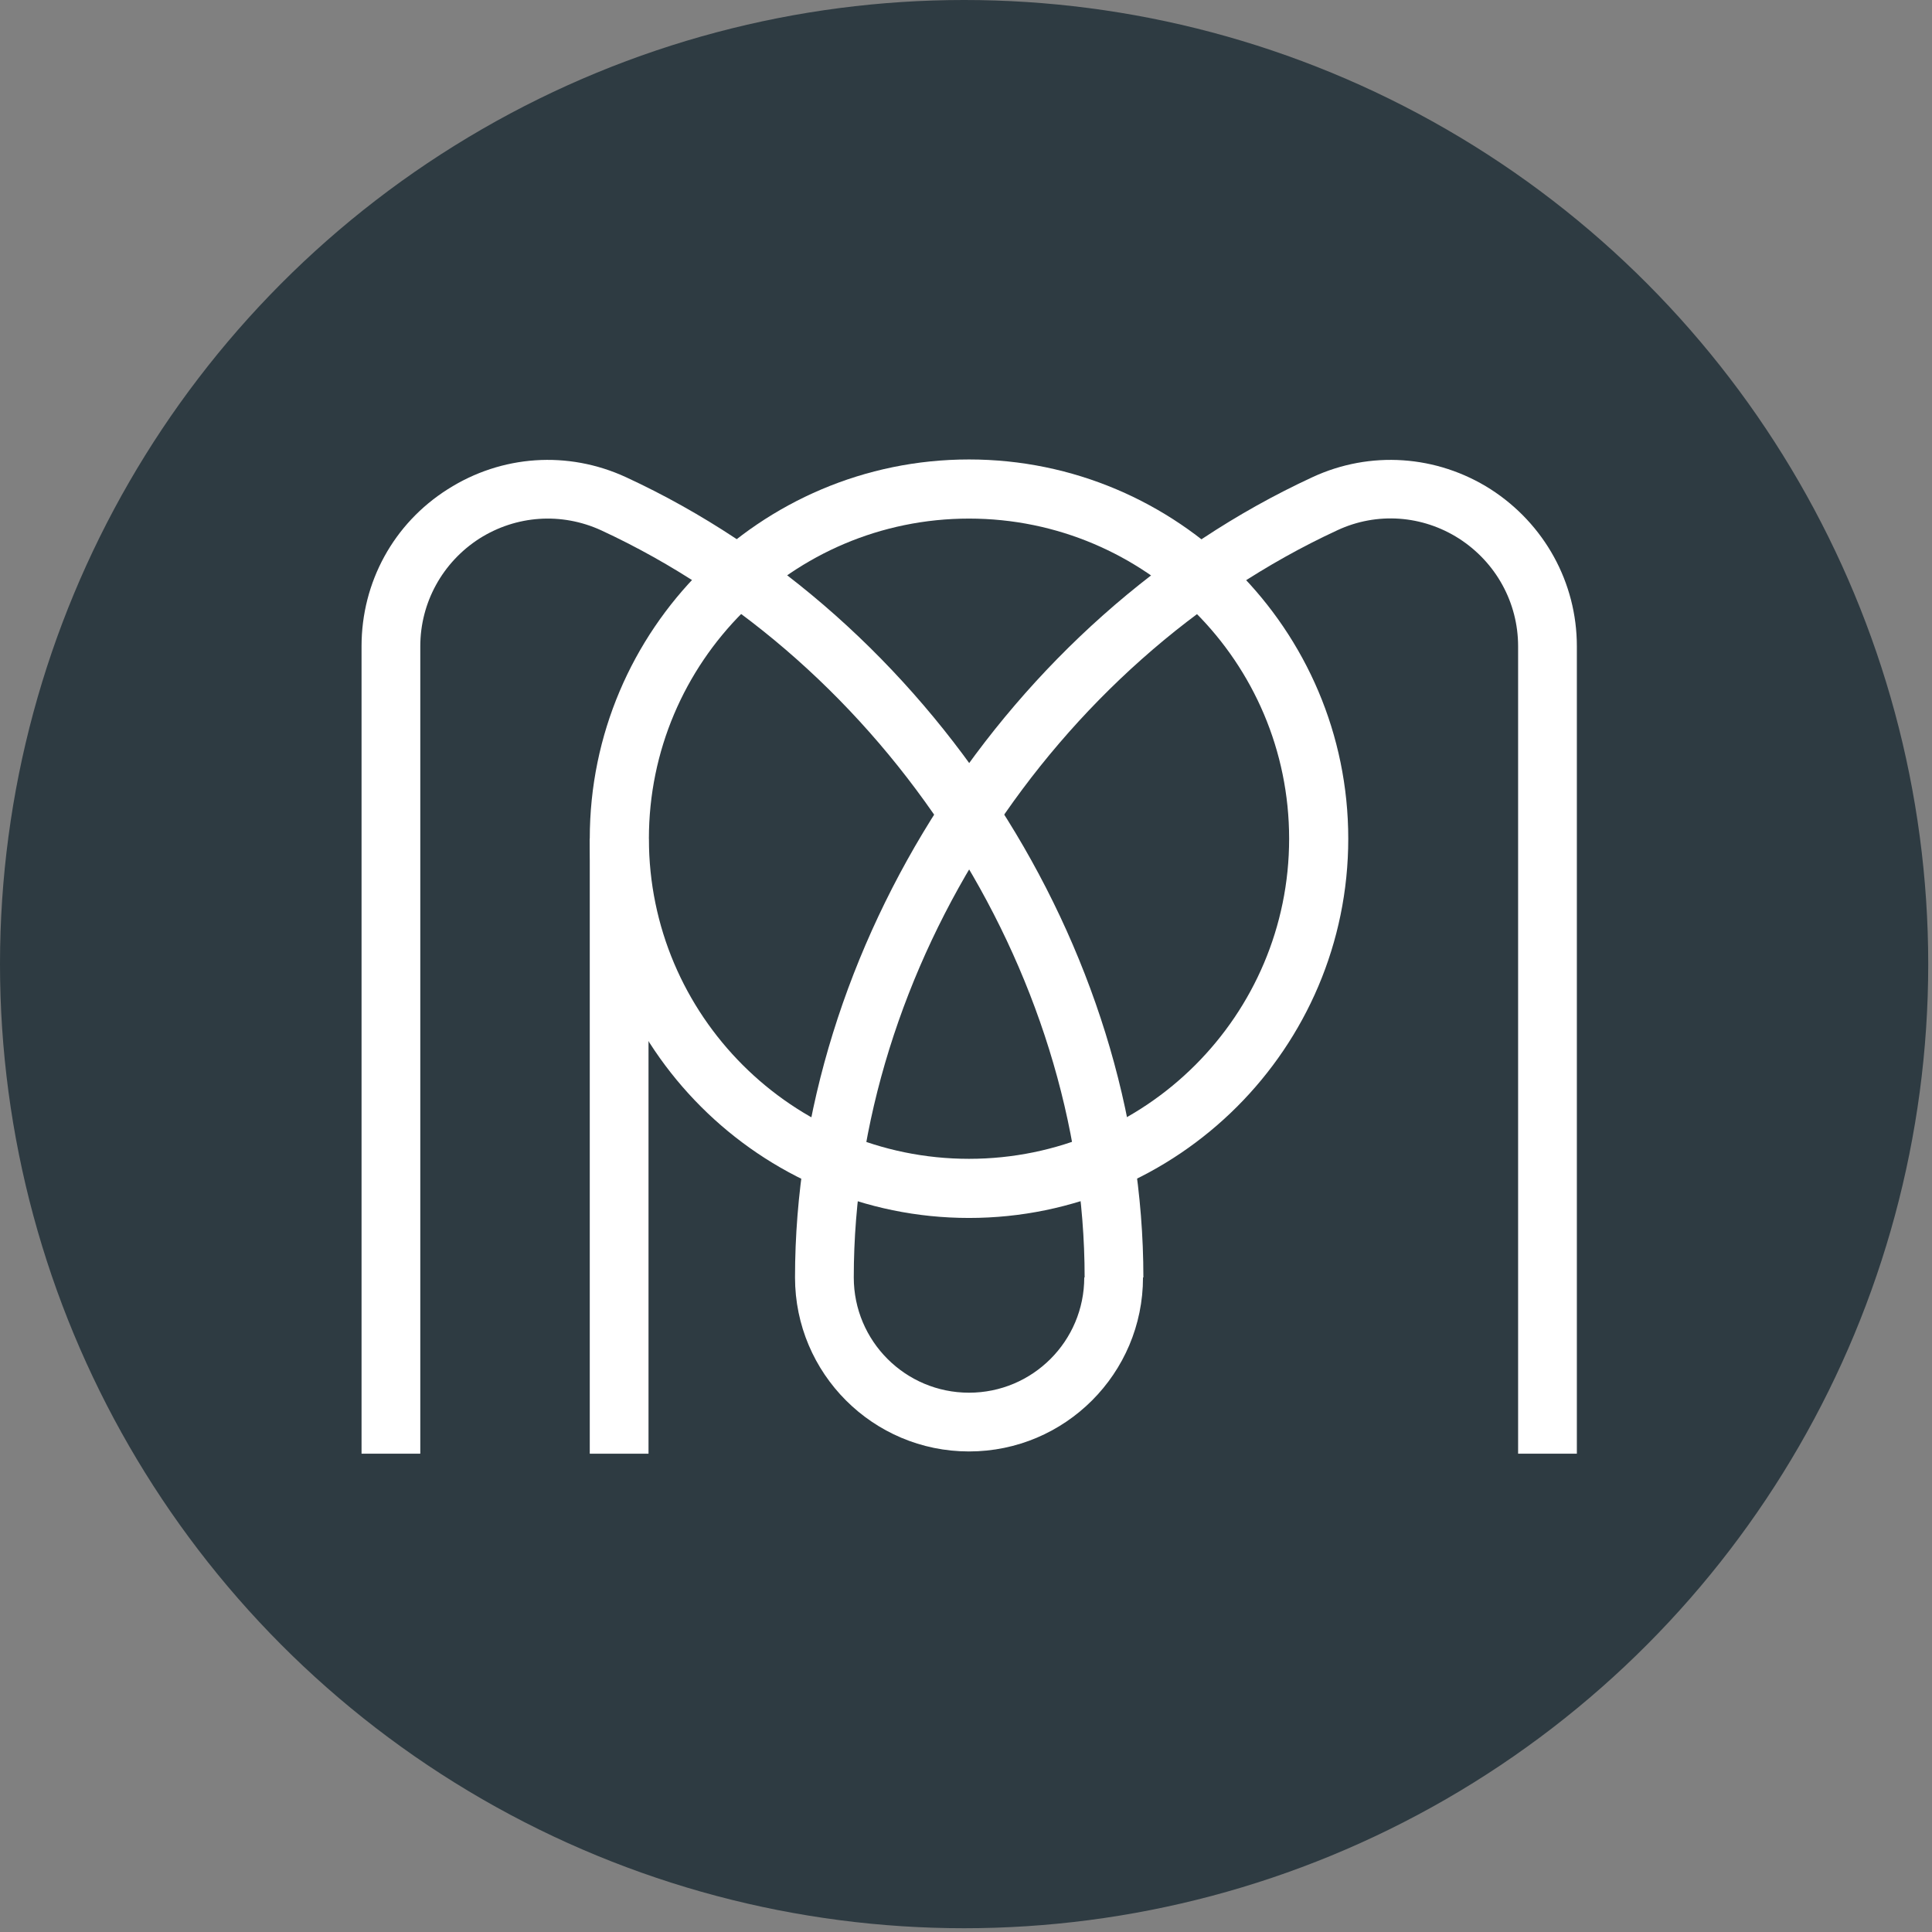 <?xml version="1.0" encoding="UTF-8"?>
<svg id="Layer_1" data-name="Layer 1" xmlns="http://www.w3.org/2000/svg" version="1.1" viewBox="0 0 513 513">
  <rect x="0" y="0" width="513" height="513" fill="#808080" stroke="none"/>
  <defs>
    <style>
      .cls-1 {
        fill: #2e3b42;
      }

      .cls-1, .cls-2 {
        stroke-width: 0px;
      }

      .cls-2 {
        fill: #fff;
      }
    </style>
  </defs>
  <circle class="cls-1" cx="256" cy="256" r="256"/>
  <g>
    <path class="cls-2" d="M257.3,385.4c-25.5,0-46.2-20.7-46.2-46.2h15.6c0,16.9,13.7,30.6,30.6,30.6s30.6-13.7,30.6-30.6h15.6c0,25.5-20.7,46.2-46.2,46.2Z"/>
    <path class="cls-2" d="M418.7,386h-15.6v-214.4c0-11.6-5.9-22.3-15.7-28.6-9.7-6.2-21.8-7.1-32.3-2.2-75.6,35-128.4,116.5-128.4,198.4h-15.6c0-87.7,56.5-175.1,137.4-212.5,15.3-7.1,33-5.9,47.3,3.2,14.3,9.2,22.9,24.8,22.9,41.7v214.4Z"/>
    <path class="cls-2" d="M111.6,386h-15.6v-214.4c0-17,8.5-32.6,22.9-41.7,14.3-9.1,31.9-10.3,47.3-3.2,80.9,37.4,137.4,124.8,137.4,212.5h-15.6c0-81.8-52.8-163.4-128.4-198.4-10.5-4.8-22.5-4-32.3,2.2-9.8,6.3-15.7,17-15.7,28.6v214.4Z"/>
    <path class="cls-2" d="M257.3,323.4c-55.5,0-100.7-45.2-100.7-100.7s45.2-100.7,100.7-100.7,100.7,45.2,100.7,100.7-45.2,100.7-100.7,100.7ZM257.3,137.7c-46.9,0-85,38.1-85,85s38.1,85,85,85,85-38.1,85-85-38.1-85-85-85Z"/>
    <rect class="cls-2" x="156.6" y="222.7" width="15.6" height="163.3"/>
  </g>
</svg>